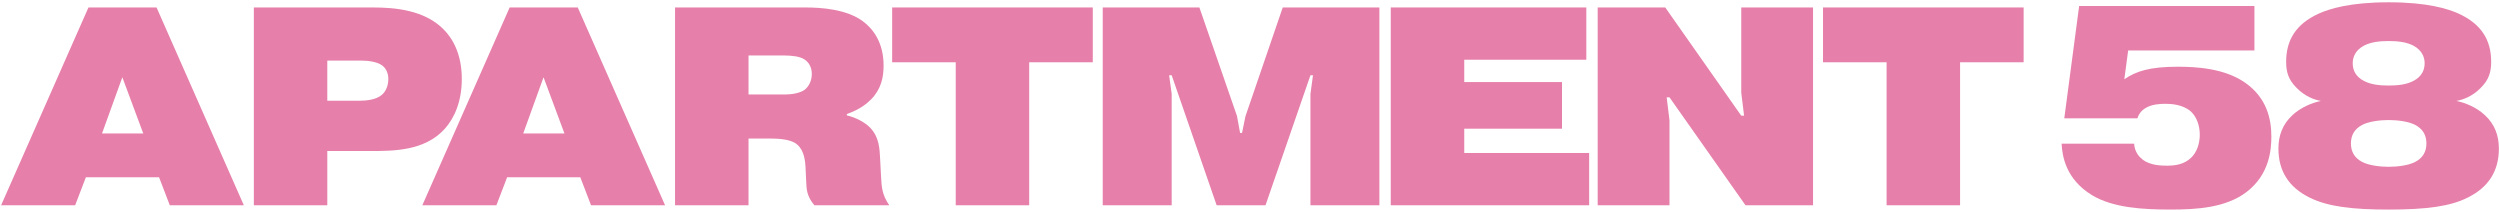 <?xml version="1.0" encoding="UTF-8"?>
<svg id="Layer_1" data-name="Layer 1" xmlns="http://www.w3.org/2000/svg" viewBox="0 0 1806.02 153.04">
  <defs>
    <style>
      .cls-1 {
        fill: #e680aa;
      }
    </style>
  </defs>
  <path class="cls-1" d="M88.38,55.81l15.11,40.62h-29.8l14.69-40.62ZM63.9,5.39L.8,148.29h53.49l7.75-20.21h52.88l7.75,20.21h53.49L113.1,5.39h-49.2Z"/>
  <path class="cls-1" d="M236.45,72.76h23.48c5.11,0,11.84-.82,15.71-4.09,3.06-2.45,4.9-6.74,4.9-11.64,0-6.12-3.46-8.98-4.27-9.6-3.27-2.65-9.81-3.67-15.53-3.67h-24.3v28.99ZM269.31,5.39c16.13,0,37.15,1.83,51.05,15.72,6.53,6.53,13.25,17.76,13.25,35.93,0,16.54-5.5,28.38-12.23,35.93-14.5,16.13-36.96,16.13-54.3,16.13h-30.63v39.2h-53.07V5.39h85.94Z"/>
  <path class="cls-1" d="M407.77,96.44l-15.11-40.62-14.69,40.62h29.8ZM358.58,148.29h-53.49L368.18,5.39h49.2l63.08,142.9h-53.49l-7.75-20.21h-52.88l-7.75,20.21Z"/>
  <path class="cls-1" d="M540.74,68.26h26.32c5.1,0,11.02-1.02,14.3-3.47,2.85-2.24,5.1-6.32,5.1-11.43,0-5.72-3.06-8.98-5.31-10.41-3.25-2.24-9.38-2.86-14.48-2.86h-25.92v28.17ZM487.64,5.39h94.12c11.63,0,29.8,1.23,41.64,10,7.15,5.31,14.92,15.11,14.92,32.05,0,8.58-1.85,17.15-9.19,24.5-6.75,6.94-15.73,9.8-17.36,10.41v1.02c5.71,1.23,12.86,4.7,16.94,8.98,6.54,6.94,6.73,15.1,7.15,23.27l.61,11.64c.42,8.37.83,13.47,5.94,21.02h-54.11c-5.5-6.53-5.71-11.64-5.92-17.55l-.4-8.58c-.21-5.92-1.02-13.47-6.12-17.76-1.65-1.43-5.92-4.29-18.59-4.29h-16.52v48.18h-53.09V5.39Z"/>
  <polygon class="cls-1" points="644.5 44.99 644.5 5.39 789.43 5.39 789.43 44.99 743.5 44.99 743.5 148.29 690.43 148.29 690.43 44.99 644.5 44.99"/>
  <polygon class="cls-1" points="846.44 54.39 844.6 54.39 846.44 67.86 846.44 148.29 796.62 148.29 796.62 5.39 866.45 5.39 893.6 83.78 895.85 96.03 897.26 96.03 899.72 83.99 926.66 5.39 996.49 5.39 996.49 148.29 946.67 148.29 946.67 67.86 948.51 54.39 946.67 54.39 914.21 148.29 878.91 148.29 846.44 54.39"/>
  <polygon class="cls-1" points="1128.41 59.28 1128.41 92.97 1057.79 92.97 1057.79 110.52 1148.02 110.52 1148.02 148.29 1004.7 148.29 1004.7 5.39 1145.98 5.39 1145.98 43.15 1057.79 43.15 1057.79 59.28 1128.41 59.28"/>
  <polygon class="cls-1" points="1204.01 70.31 1206.05 86.85 1206.05 148.29 1154.18 148.29 1154.18 5.39 1202.99 5.39 1257.9 83.58 1259.94 83.58 1257.9 67.04 1257.9 5.39 1309.76 5.39 1309.76 148.29 1260.96 148.29 1206.05 70.31 1204.01 70.31"/>
  <polygon class="cls-1" points="1316.96 44.99 1316.96 5.39 1461.89 5.39 1461.89 44.99 1415.97 44.99 1415.97 148.29 1362.89 148.29 1362.89 44.99 1316.96 44.99"/>
  <g>
    <path class="cls-1" d="M1541.7,103.82c.42,6.18,3.86,9.68,6.02,11.33,5.36,4.33,13.52,4.53,17.6,4.53,6,0,12.44-.82,17.6-5.77,4.3-4.12,6.22-10.5,6.22-16.68,0-5.77-1.92-12.57-6.44-16.68-5.8-5.15-14.38-5.56-18.46-5.56-4.3,0-9.66.41-13.96,2.88-3.64,2.06-5.36,4.94-6.22,7.62h-52.81l10.74-81.16h126.63v32.13h-91.22l-2.78,20.81c8.36-5.77,18.24-9.07,38.63-9.07,12.88,0,33.91,1.03,48.93,11.74,15.46,10.92,18.67,26.16,18.67,38.72,0,9.89-1.5,27.4-17.81,39.96-15.02,11.54-36.27,12.77-54.95,12.77-20.17,0-41.41-1.23-56.66-10.3-19.1-11.53-21.68-28.42-22.1-37.28h52.37Z"/>
    <path class="cls-1" d="M1707.78,32.95c-6.66,3.5-8.16,8.86-8.16,12.77,0,4.95,2.14,9.68,8.16,12.77,5.14,2.68,11.38,3.3,17.82,3.3s12.66-.62,17.81-3.3c6-3.09,8.16-7.82,8.16-12.77,0-3.91-1.52-9.27-8.16-12.77-5.16-2.68-11.6-3.3-17.81-3.3s-12.68.62-17.82,3.3M1706.49,90.22c-5.14,2.68-8.16,7-8.16,13.39,0,5.97,2.58,10.5,8.16,13.39,4.72,2.47,12.67,3.5,19.11,3.5s14.38-1.03,19.1-3.5c5.58-2.89,8.16-7.42,8.16-13.39,0-6.39-3-10.71-8.16-13.39-4.72-2.48-12.66-3.5-19.1-3.5s-14.4,1.03-19.11,3.5M1668.49,142.75c-15.02-7.42-22.54-19.16-22.54-35.43,0-9.06,2.8-17.51,10.3-24.3,5.6-5.15,13.32-8.66,20.4-10.1-4.5-.82-11.38-3.09-17.6-9.47-5.8-5.77-7.52-11.33-7.52-18.74,0-16.07,7.3-27.4,23.4-34.82,7.74-3.5,22.53-8.24,50.67-8.24s42.93,4.74,50.65,8.24c16.1,7.42,23.4,18.75,23.4,34.82,0,7.41-1.72,12.98-7.52,18.74-6.22,6.39-13.08,8.65-17.6,9.47,7.08,1.44,14.81,4.94,20.39,10.1,7.52,6.8,10.3,15.24,10.3,24.3,0,16.28-7.52,28.02-22.54,35.43-12.24,6.18-29.19,8.65-57.09,8.65-25.97,0-43.79-2.06-57.11-8.65"/>
  </g>
</svg>
